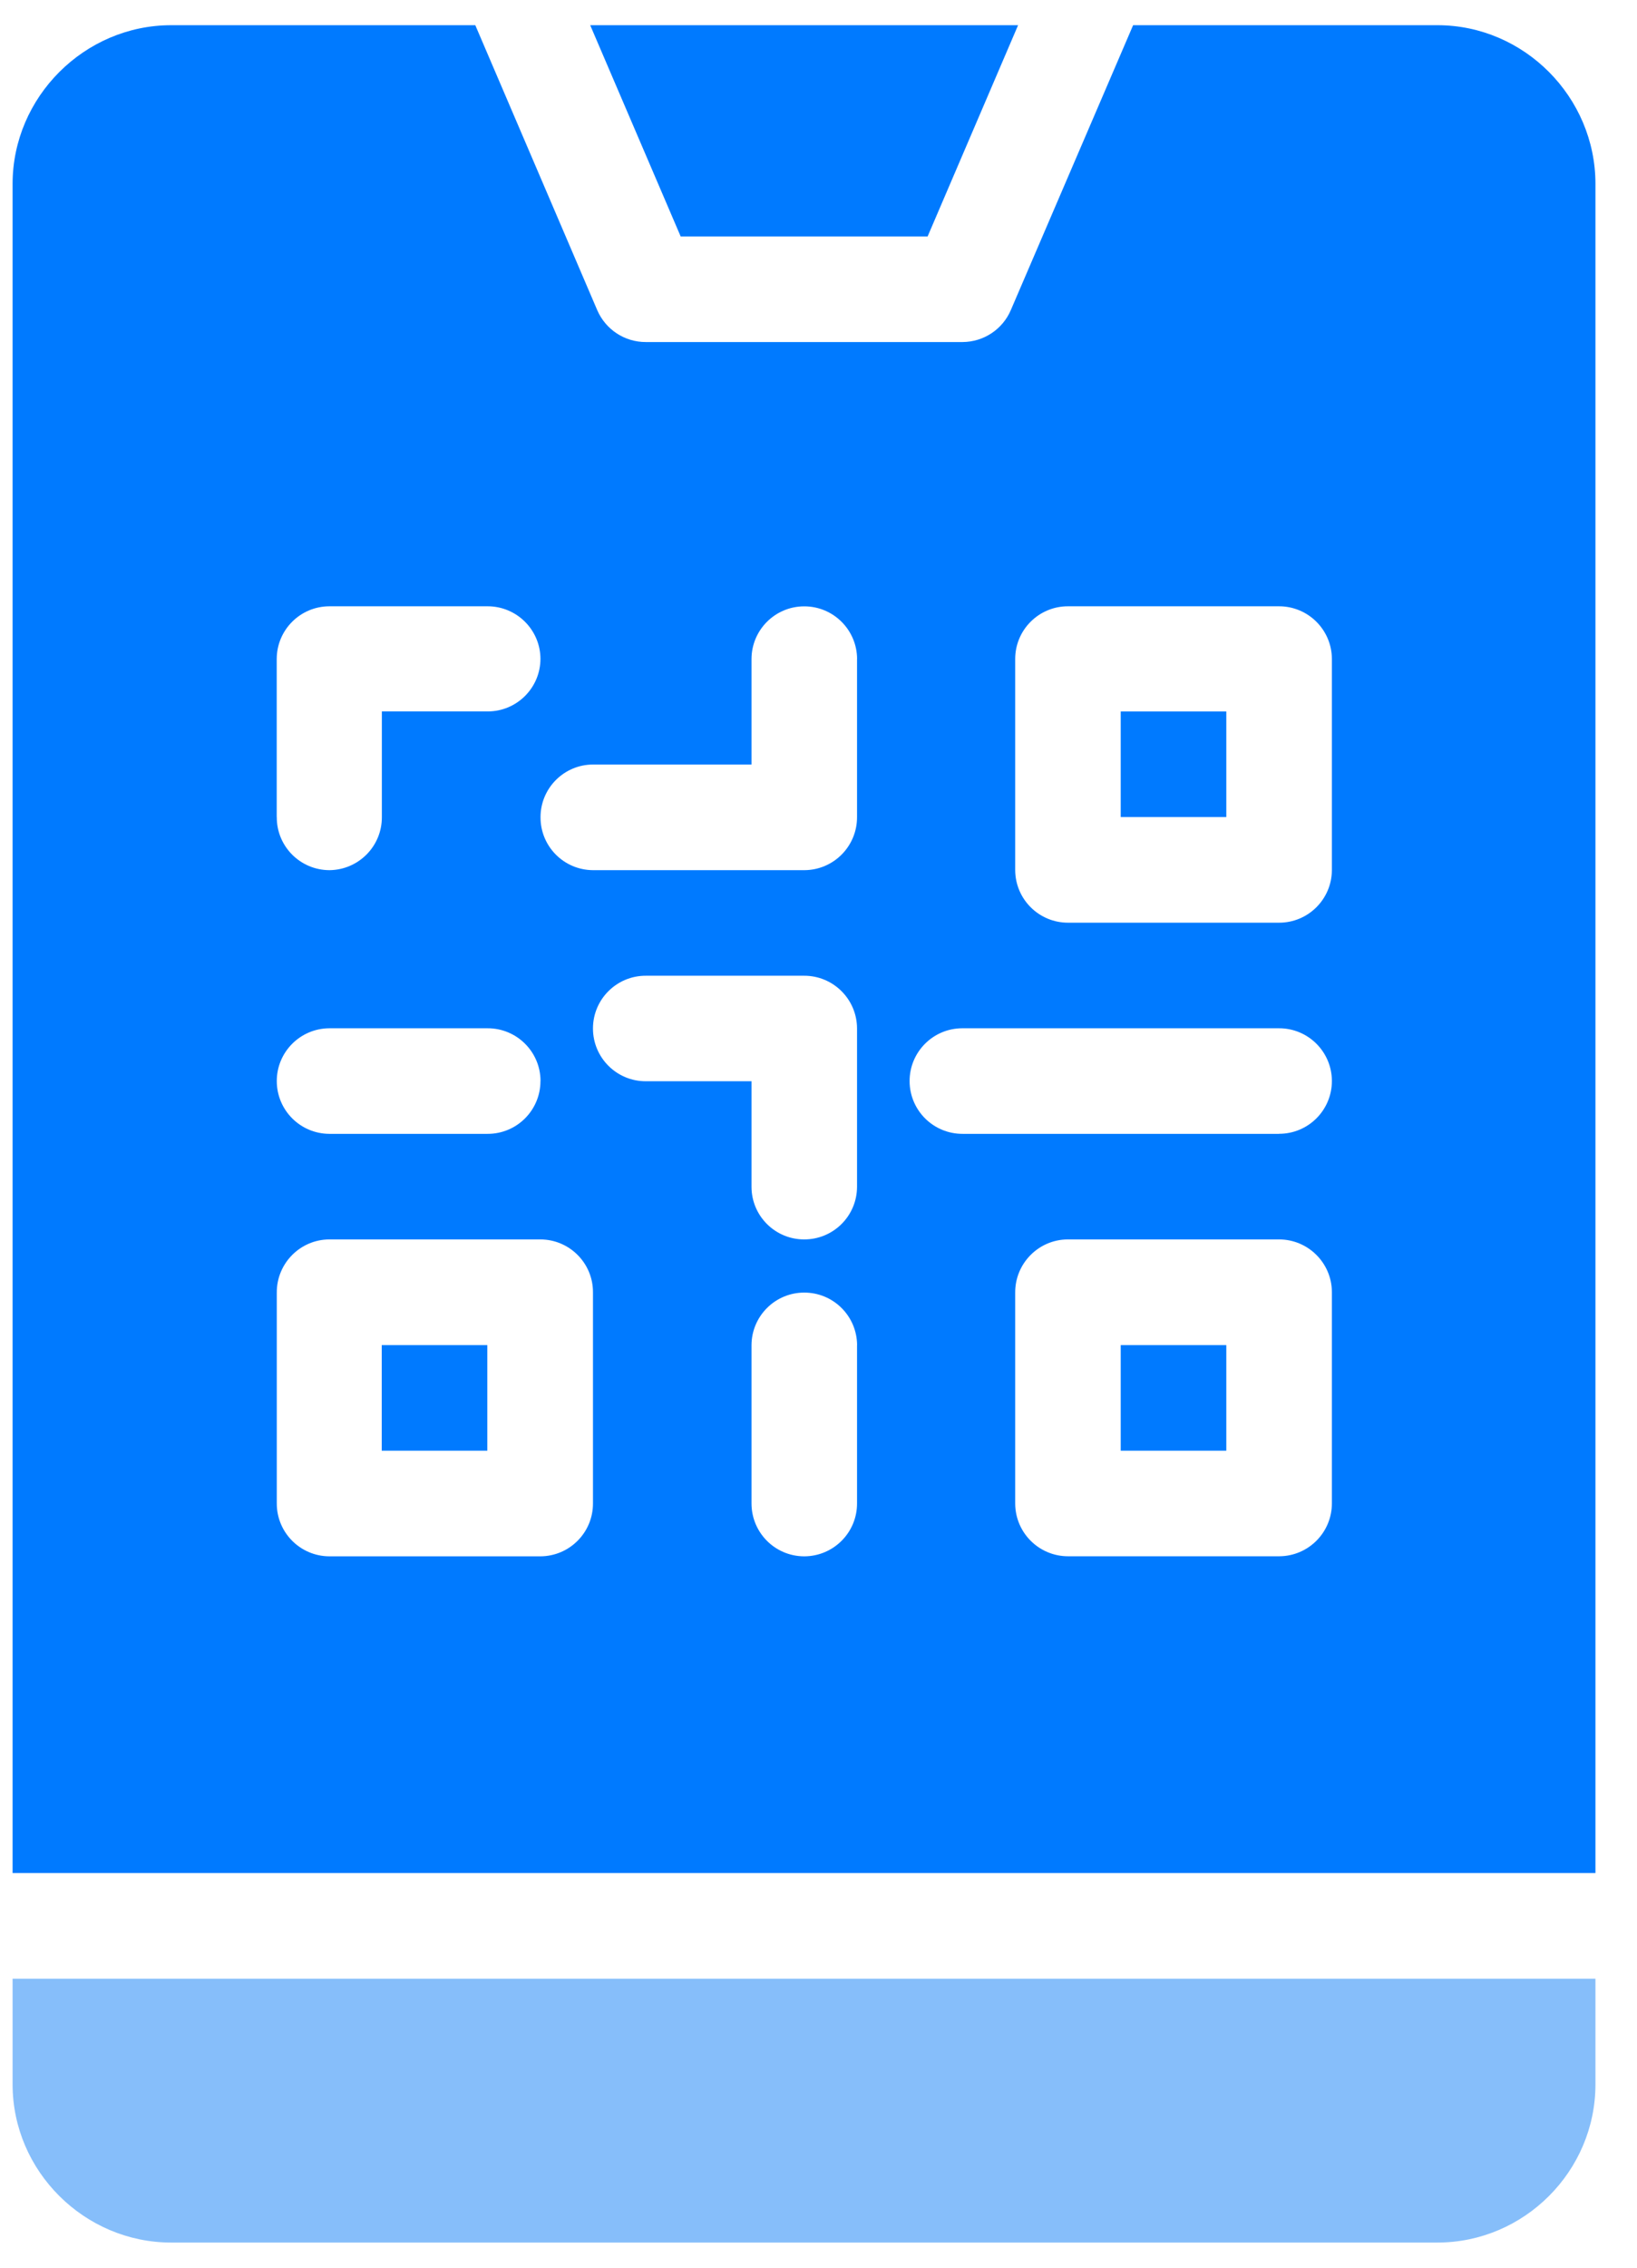 <svg width="26" height="36" viewBox="0 0 26 36" fill="none" xmlns="http://www.w3.org/2000/svg">
<path d="M9.374 0.4L10.811 3.754H14.733L16.17 0.4H9.374Z" fill="#007AFF"/>
<path d="M22.83 0.4H17.997L16.055 4.922C15.924 5.229 15.623 5.428 15.289 5.43H10.259C9.923 5.432 9.618 5.232 9.485 4.922L7.549 0.4H2.719C1.341 0.4 0.2 1.541 0.2 2.919V29.735H25.34V2.919C25.34 1.541 24.208 0.4 22.83 0.4ZM4.395 12.97V10.46C4.397 9.999 4.769 9.627 5.23 9.625H7.741C8.203 9.623 8.581 9.995 8.584 10.458C8.584 10.458 8.584 10.459 8.584 10.46C8.582 10.922 8.206 11.296 7.743 11.294C7.743 11.294 7.742 11.294 7.741 11.294H6.065V12.97C6.068 13.433 5.695 13.81 5.232 13.814C5.232 13.814 5.231 13.814 5.231 13.814C4.768 13.812 4.394 13.436 4.396 12.973C4.396 12.973 4.396 12.972 4.396 12.971L4.395 12.97ZM8.584 17.158C8.584 17.158 8.584 17.163 8.584 17.165C8.582 17.628 8.206 18.002 7.743 18C7.743 18 7.742 18 7.741 18H5.231C4.77 17.998 4.398 17.626 4.396 17.165C4.394 16.703 4.768 16.326 5.231 16.324H7.741C8.204 16.321 8.582 16.694 8.585 17.157L8.584 17.158ZM9.418 20.52V23.865C9.42 24.328 9.047 24.704 8.584 24.707H5.231C4.768 24.705 4.394 24.328 4.396 23.865V20.52C4.394 20.057 4.766 19.679 5.229 19.676C5.229 19.676 5.23 19.676 5.231 19.676H8.584C9.047 19.678 9.421 20.055 9.418 20.518C9.418 20.518 9.418 20.519 9.418 20.52ZM13.612 21.354V23.865C13.614 24.328 13.24 24.704 12.777 24.707C12.775 24.707 12.773 24.707 12.771 24.707C12.308 24.705 11.935 24.329 11.936 23.865V21.354C11.938 20.894 12.311 20.521 12.771 20.52C13.234 20.518 13.61 20.891 13.613 21.354H13.612ZM13.612 18.842C13.61 19.305 13.234 19.678 12.77 19.676C12.31 19.675 11.937 19.302 11.936 18.842V17.165H10.259C9.797 17.167 9.42 16.794 9.418 16.331C9.418 16.328 9.418 16.326 9.418 16.325C9.419 15.862 9.796 15.488 10.259 15.49H12.77C13.233 15.488 13.61 15.862 13.612 16.325V18.842ZM13.612 10.46V12.97C13.614 13.433 13.242 13.81 12.779 13.814C12.777 13.814 12.773 13.814 12.771 13.814H9.419C8.956 13.812 8.583 13.436 8.585 12.973C8.585 12.973 8.585 12.972 8.585 12.971C8.586 12.511 8.959 12.138 9.419 12.137H11.936V10.46C11.938 10 12.311 9.627 12.771 9.626C13.234 9.624 13.61 9.998 13.613 10.46L13.612 10.46ZM21.154 20.519V23.864C21.155 24.327 20.782 24.703 20.319 24.706C20.317 24.706 20.314 24.706 20.311 24.706H16.966C16.503 24.707 16.127 24.334 16.124 23.871C16.124 23.869 16.124 23.867 16.124 23.865V20.52C16.122 20.057 16.495 19.679 16.957 19.676C16.96 19.676 16.963 19.676 16.965 19.676H20.311C20.773 19.674 21.151 20.047 21.154 20.509C21.154 20.512 21.154 20.516 21.154 20.519ZM20.313 18C20.313 18 20.312 18 20.311 18H15.29C14.827 18.002 14.45 17.63 14.447 17.167C14.447 17.167 14.447 17.166 14.447 17.165C14.445 16.703 14.818 16.326 15.281 16.324C15.284 16.324 15.287 16.324 15.289 16.324H20.311C20.773 16.321 21.151 16.694 21.154 17.157C21.154 17.159 21.154 17.162 21.154 17.165C21.152 17.627 20.776 18.001 20.313 17.999V18ZM21.154 13.813C21.152 14.276 20.775 14.65 20.312 14.648C20.312 14.648 20.311 14.648 20.311 14.648H16.965C16.502 14.649 16.126 14.276 16.124 13.813V10.46C16.125 9.997 16.502 9.623 16.965 9.625H20.311C20.773 9.623 21.151 9.995 21.154 10.458C21.154 10.458 21.154 10.459 21.154 10.46V13.813Z" fill="#007AFF"/>
<path d="M19.477 11.295H17.8V12.971H19.477V11.295Z" fill="#007AFF"/>
<path d="M7.74 21.354H6.063V23.03H7.74V21.354Z" fill="#007AFF"/>
<path d="M19.477 21.354H17.8V23.03H19.477V21.354Z" fill="#007AFF"/>
<path d="M0.2 31.412V33.09C0.2 34.468 1.341 35.601 2.719 35.601H22.829C24.208 35.601 25.34 34.468 25.34 33.09V31.412H0.2Z" fill="#86BEFA"/>
</svg>
